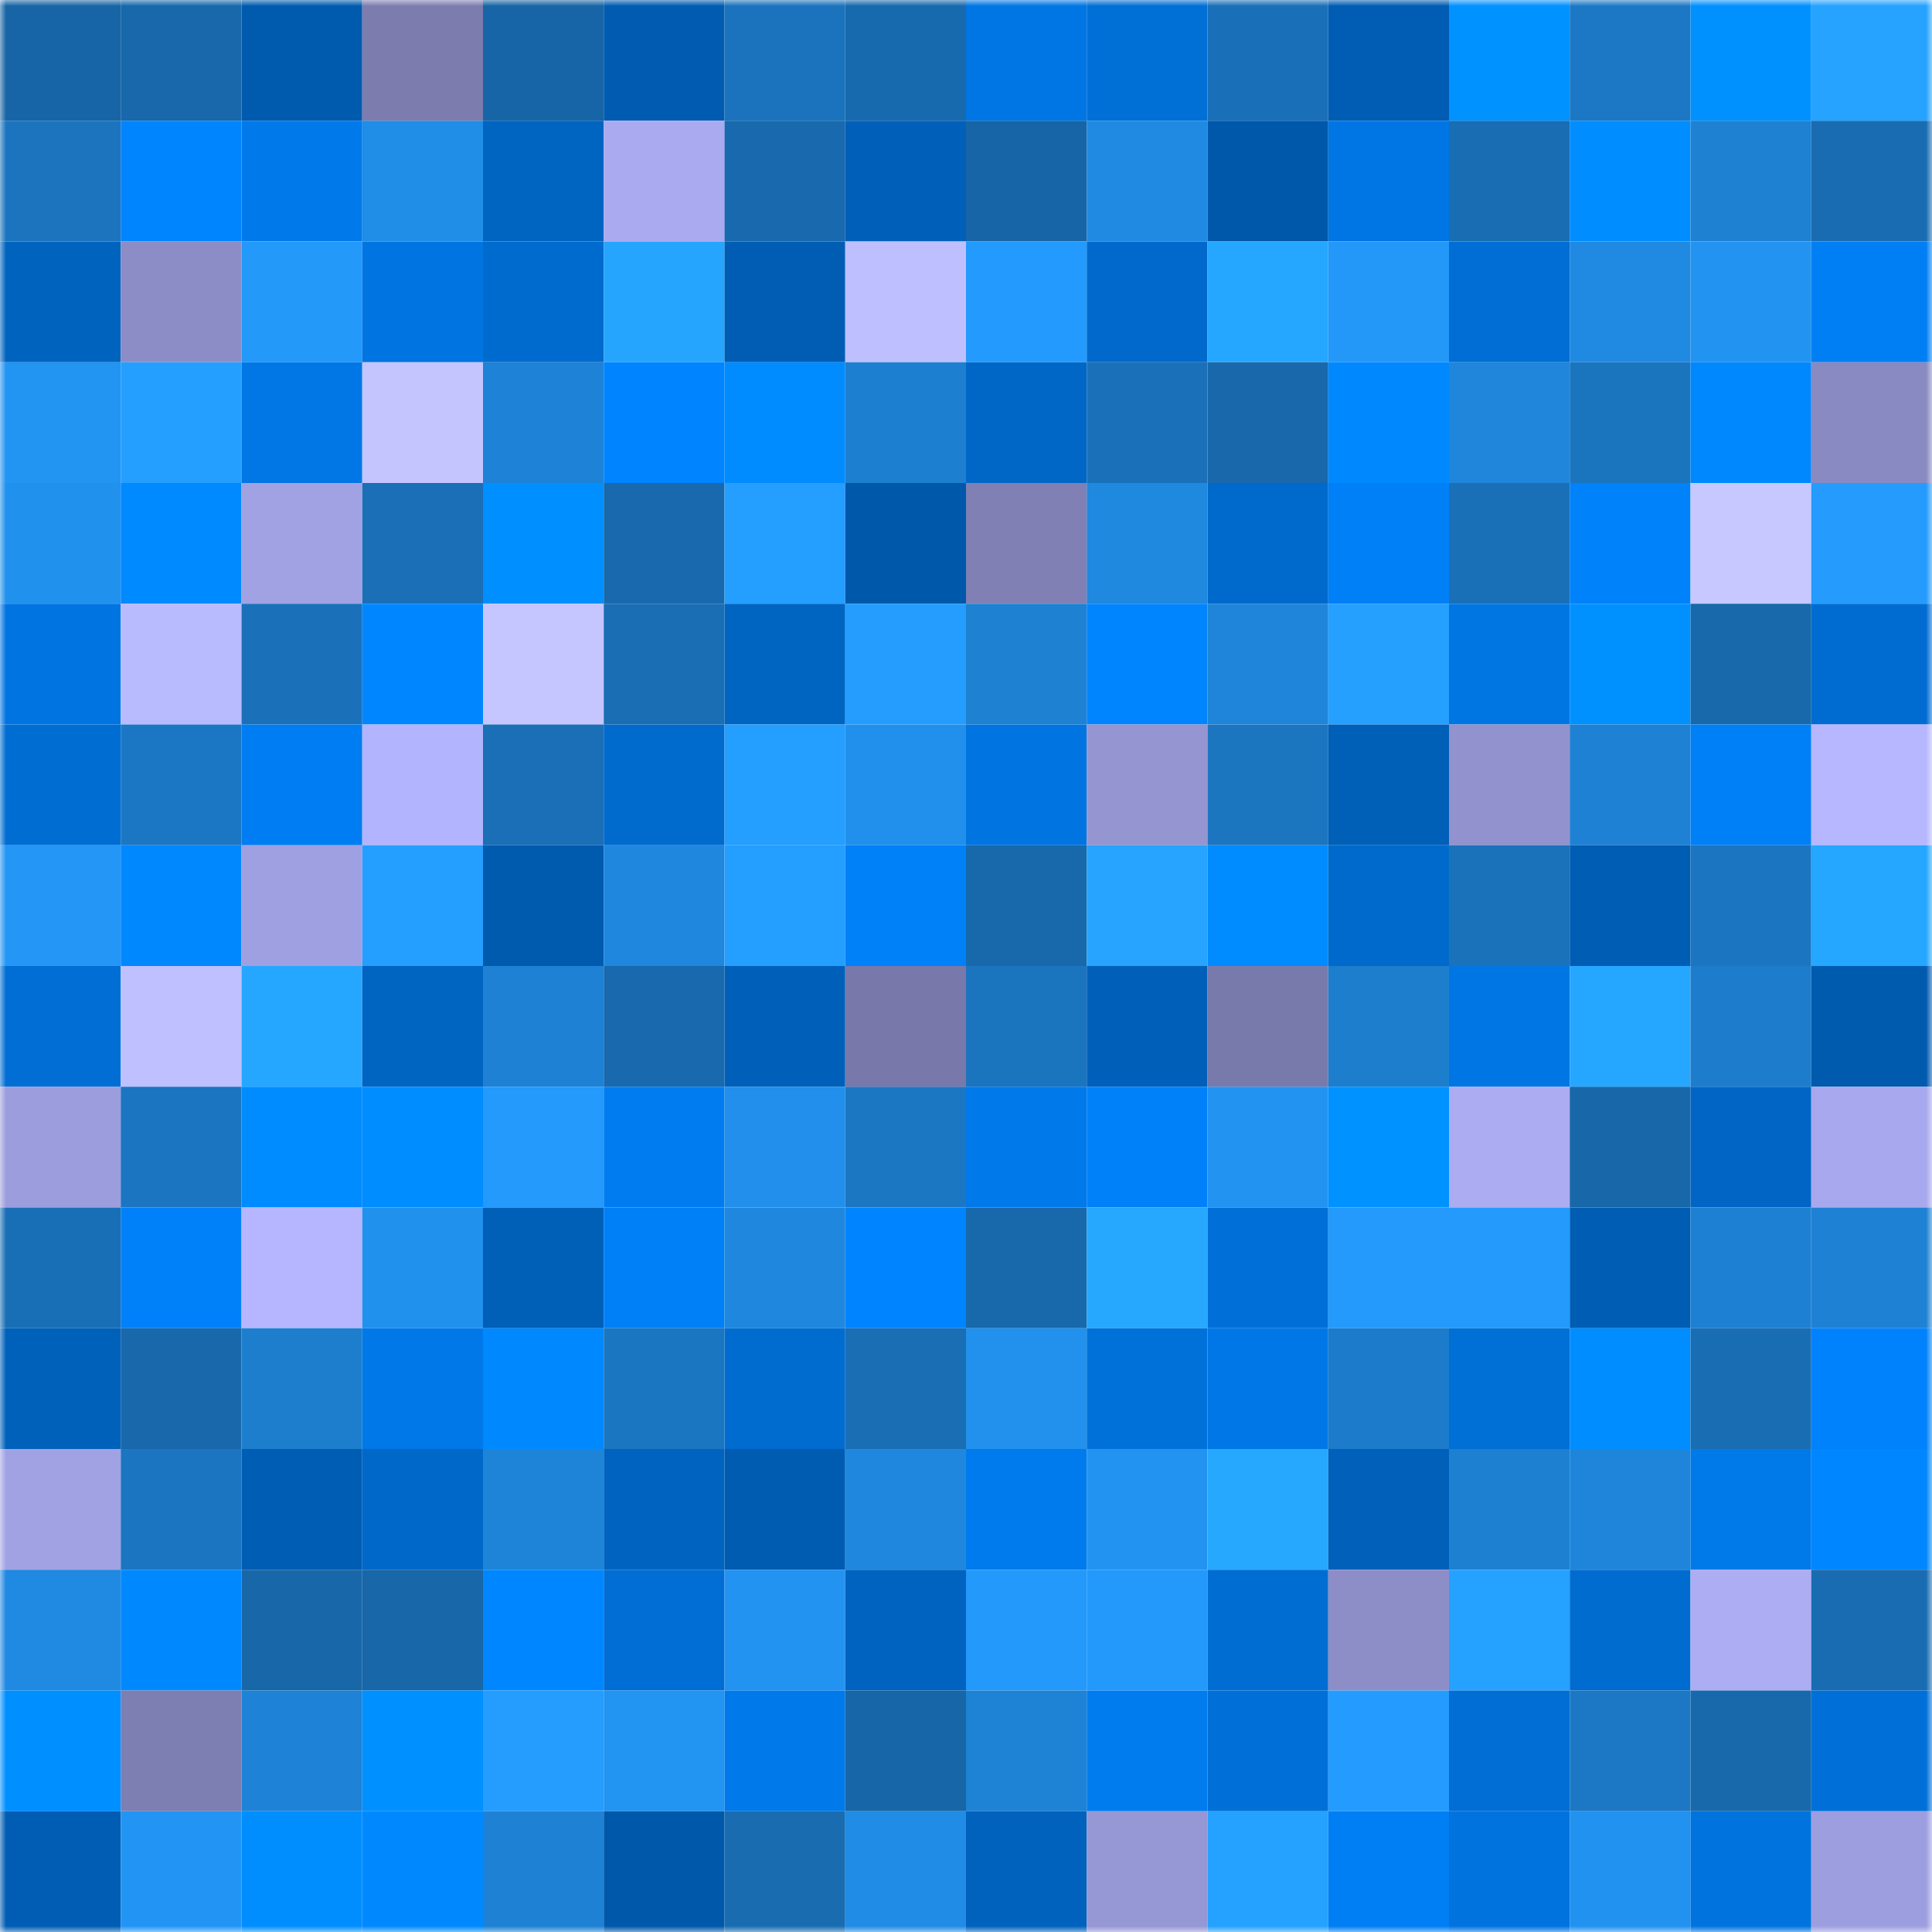 <svg viewBox="0 0 160 160" fill="none" role="img" xmlns="http://www.w3.org/2000/svg" width="240" height="240" name="ens%2Ctooolsdao.eth"><mask id="1760760025" mask-type="alpha" maskUnits="userSpaceOnUse" x="0" y="0" width="160" height="160"><rect width="160" height="160" fill="#FFFFFF"></rect></mask><g mask="url(#1760760025)"><rect x="0" y="0" width="10" height="10" fill="#1765a6"></rect><rect x="10" y="0" width="10" height="10" fill="#1868ab"></rect><rect x="20" y="0" width="10" height="10" fill="#005baf"></rect><rect x="30" y="0" width="10" height="10" fill="#7c7caf"></rect><rect x="40" y="0" width="10" height="10" fill="#1765a6"></rect><rect x="50" y="0" width="10" height="10" fill="#005bb1"></rect><rect x="60" y="0" width="10" height="10" fill="#1a73bc"></rect><rect x="70" y="0" width="10" height="10" fill="#186aae"></rect><rect x="80" y="0" width="10" height="10" fill="#0076e4"></rect><rect x="90" y="0" width="10" height="10" fill="#006fd6"></rect><rect x="100" y="0" width="10" height="10" fill="#1a70b8"></rect><rect x="110" y="0" width="10" height="10" fill="#005db3"></rect><rect x="120" y="0" width="10" height="10" fill="#0092ff"></rect><rect x="130" y="0" width="10" height="10" fill="#1c78c5"></rect><rect x="140" y="0" width="10" height="10" fill="#0091ff"></rect><rect x="150" y="0" width="10" height="10" fill="#25a3ff"></rect><rect x="0" y="10" width="10" height="10" fill="#1b74bd"></rect><rect x="10" y="10" width="10" height="10" fill="#0085ff"></rect><rect x="20" y="10" width="10" height="10" fill="#0079ea"></rect><rect x="30" y="10" width="10" height="10" fill="#208de7"></rect><rect x="40" y="10" width="10" height="10" fill="#0064c1"></rect><rect x="50" y="10" width="10" height="10" fill="#a9aaef"></rect><rect x="60" y="10" width="10" height="10" fill="#1869ad"></rect><rect x="70" y="10" width="10" height="10" fill="#0060b9"></rect><rect x="80" y="10" width="10" height="10" fill="#1765a6"></rect><rect x="90" y="10" width="10" height="10" fill="#208ae2"></rect><rect x="100" y="10" width="10" height="10" fill="#0058ab"></rect><rect x="110" y="10" width="10" height="10" fill="#0076e5"></rect><rect x="120" y="10" width="10" height="10" fill="#196db2"></rect><rect x="130" y="10" width="10" height="10" fill="#008dff"></rect><rect x="140" y="10" width="10" height="10" fill="#1e81d2"></rect><rect x="150" y="10" width="10" height="10" fill="#196cb1"></rect><rect x="0" y="20" width="10" height="10" fill="#0063be"></rect><rect x="10" y="20" width="10" height="10" fill="#8c8dc7"></rect><rect x="20" y="20" width="10" height="10" fill="#2399fa"></rect><rect x="30" y="20" width="10" height="10" fill="#0075e1"></rect><rect x="40" y="20" width="10" height="10" fill="#006bce"></rect><rect x="50" y="20" width="10" height="10" fill="#26a5ff"></rect><rect x="60" y="20" width="10" height="10" fill="#005db3"></rect><rect x="70" y="20" width="10" height="10" fill="#bebfff"></rect><rect x="80" y="20" width="10" height="10" fill="#239afd"></rect><rect x="90" y="20" width="10" height="10" fill="#0069cb"></rect><rect x="100" y="20" width="10" height="10" fill="#26a7ff"></rect><rect x="110" y="20" width="10" height="10" fill="#2398f8"></rect><rect x="120" y="20" width="10" height="10" fill="#006ed4"></rect><rect x="130" y="20" width="10" height="10" fill="#2089e1"></rect><rect x="140" y="20" width="10" height="10" fill="#2293f0"></rect><rect x="150" y="20" width="10" height="10" fill="#007ff5"></rect><rect x="0" y="30" width="10" height="10" fill="#2294f2"></rect><rect x="10" y="30" width="10" height="10" fill="#259fff"></rect><rect x="20" y="30" width="10" height="10" fill="#0077e5"></rect><rect x="30" y="30" width="10" height="10" fill="#c4c5ff"></rect><rect x="40" y="30" width="10" height="10" fill="#1e83d7"></rect><rect x="50" y="30" width="10" height="10" fill="#0084ff"></rect><rect x="60" y="30" width="10" height="10" fill="#008cff"></rect><rect x="70" y="30" width="10" height="10" fill="#1d7fd0"></rect><rect x="80" y="30" width="10" height="10" fill="#0067c6"></rect><rect x="90" y="30" width="10" height="10" fill="#1a71b9"></rect><rect x="100" y="30" width="10" height="10" fill="#1868ab"></rect><rect x="110" y="30" width="10" height="10" fill="#0089ff"></rect><rect x="120" y="30" width="10" height="10" fill="#1f86dc"></rect><rect x="130" y="30" width="10" height="10" fill="#1b74be"></rect><rect x="140" y="30" width="10" height="10" fill="#0088ff"></rect><rect x="150" y="30" width="10" height="10" fill="#898ac2"></rect><rect x="0" y="40" width="10" height="10" fill="#2191ee"></rect><rect x="10" y="40" width="10" height="10" fill="#008aff"></rect><rect x="20" y="40" width="10" height="10" fill="#a1a2e3"></rect><rect x="30" y="40" width="10" height="10" fill="#1a6fb6"></rect><rect x="40" y="40" width="10" height="10" fill="#008fff"></rect><rect x="50" y="40" width="10" height="10" fill="#1869ad"></rect><rect x="60" y="40" width="10" height="10" fill="#249eff"></rect><rect x="70" y="40" width="10" height="10" fill="#0058aa"></rect><rect x="80" y="40" width="10" height="10" fill="#8080b5"></rect><rect x="90" y="40" width="10" height="10" fill="#1f88df"></rect><rect x="100" y="40" width="10" height="10" fill="#0069cc"></rect><rect x="110" y="40" width="10" height="10" fill="#0080f7"></rect><rect x="120" y="40" width="10" height="10" fill="#1a70b7"></rect><rect x="130" y="40" width="10" height="10" fill="#0082fb"></rect><rect x="140" y="40" width="10" height="10" fill="#c6c8ff"></rect><rect x="150" y="40" width="10" height="10" fill="#249bfd"></rect><rect x="0" y="50" width="10" height="10" fill="#0074e1"></rect><rect x="10" y="50" width="10" height="10" fill="#b9bbff"></rect><rect x="20" y="50" width="10" height="10" fill="#1a71b9"></rect><rect x="30" y="50" width="10" height="10" fill="#0087ff"></rect><rect x="40" y="50" width="10" height="10" fill="#c5c6ff"></rect><rect x="50" y="50" width="10" height="10" fill="#196eb4"></rect><rect x="60" y="50" width="10" height="10" fill="#0064c1"></rect><rect x="70" y="50" width="10" height="10" fill="#249dff"></rect><rect x="80" y="50" width="10" height="10" fill="#1e81d2"></rect><rect x="90" y="50" width="10" height="10" fill="#0085ff"></rect><rect x="100" y="50" width="10" height="10" fill="#1f85da"></rect><rect x="110" y="50" width="10" height="10" fill="#25a0ff"></rect><rect x="120" y="50" width="10" height="10" fill="#0076e3"></rect><rect x="130" y="50" width="10" height="10" fill="#0091ff"></rect><rect x="140" y="50" width="10" height="10" fill="#1869ab"></rect><rect x="150" y="50" width="10" height="10" fill="#006cd1"></rect><rect x="0" y="60" width="10" height="10" fill="#006dd2"></rect><rect x="10" y="60" width="10" height="10" fill="#1b77c3"></rect><rect x="20" y="60" width="10" height="10" fill="#007df2"></rect><rect x="30" y="60" width="10" height="10" fill="#b2b4fd"></rect><rect x="40" y="60" width="10" height="10" fill="#1a6fb6"></rect><rect x="50" y="60" width="10" height="10" fill="#006acd"></rect><rect x="60" y="60" width="10" height="10" fill="#249eff"></rect><rect x="70" y="60" width="10" height="10" fill="#2190ec"></rect><rect x="80" y="60" width="10" height="10" fill="#0075e1"></rect><rect x="90" y="60" width="10" height="10" fill="#9495d1"></rect><rect x="100" y="60" width="10" height="10" fill="#1b75bf"></rect><rect x="110" y="60" width="10" height="10" fill="#005fb7"></rect><rect x="120" y="60" width="10" height="10" fill="#9192ce"></rect><rect x="130" y="60" width="10" height="10" fill="#1e81d3"></rect><rect x="140" y="60" width="10" height="10" fill="#0080f7"></rect><rect x="150" y="60" width="10" height="10" fill="#b6b7ff"></rect><rect x="0" y="70" width="10" height="10" fill="#2396f6"></rect><rect x="10" y="70" width="10" height="10" fill="#0088ff"></rect><rect x="20" y="70" width="10" height="10" fill="#9fa0e2"></rect><rect x="30" y="70" width="10" height="10" fill="#249eff"></rect><rect x="40" y="70" width="10" height="10" fill="#005baf"></rect><rect x="50" y="70" width="10" height="10" fill="#1f87dd"></rect><rect x="60" y="70" width="10" height="10" fill="#249eff"></rect><rect x="70" y="70" width="10" height="10" fill="#0081f8"></rect><rect x="80" y="70" width="10" height="10" fill="#1869ac"></rect><rect x="90" y="70" width="10" height="10" fill="#26a4ff"></rect><rect x="100" y="70" width="10" height="10" fill="#008bff"></rect><rect x="110" y="70" width="10" height="10" fill="#006acc"></rect><rect x="120" y="70" width="10" height="10" fill="#1a72ba"></rect><rect x="130" y="70" width="10" height="10" fill="#005db4"></rect><rect x="140" y="70" width="10" height="10" fill="#1b75c0"></rect><rect x="150" y="70" width="10" height="10" fill="#26a7ff"></rect><rect x="0" y="80" width="10" height="10" fill="#006ed4"></rect><rect x="10" y="80" width="10" height="10" fill="#bec0ff"></rect><rect x="20" y="80" width="10" height="10" fill="#26a7ff"></rect><rect x="30" y="80" width="10" height="10" fill="#0064c1"></rect><rect x="40" y="80" width="10" height="10" fill="#1e81d3"></rect><rect x="50" y="80" width="10" height="10" fill="#1869ad"></rect><rect x="60" y="80" width="10" height="10" fill="#0060b9"></rect><rect x="70" y="80" width="10" height="10" fill="#7879aa"></rect><rect x="80" y="80" width="10" height="10" fill="#1b74be"></rect><rect x="90" y="80" width="10" height="10" fill="#0060b9"></rect><rect x="100" y="80" width="10" height="10" fill="#797aac"></rect><rect x="110" y="80" width="10" height="10" fill="#1d7ece"></rect><rect x="120" y="80" width="10" height="10" fill="#0076e5"></rect><rect x="130" y="80" width="10" height="10" fill="#26a7ff"></rect><rect x="140" y="80" width="10" height="10" fill="#1d7dcc"></rect><rect x="150" y="80" width="10" height="10" fill="#005aae"></rect><rect x="0" y="90" width="10" height="10" fill="#9c9ddd"></rect><rect x="10" y="90" width="10" height="10" fill="#1b75c0"></rect><rect x="20" y="90" width="10" height="10" fill="#008cff"></rect><rect x="30" y="90" width="10" height="10" fill="#008dff"></rect><rect x="40" y="90" width="10" height="10" fill="#239afc"></rect><rect x="50" y="90" width="10" height="10" fill="#007cf0"></rect><rect x="60" y="90" width="10" height="10" fill="#218feb"></rect><rect x="70" y="90" width="10" height="10" fill="#1b77c2"></rect><rect x="80" y="90" width="10" height="10" fill="#0079ea"></rect><rect x="90" y="90" width="10" height="10" fill="#0081f9"></rect><rect x="100" y="90" width="10" height="10" fill="#2293f0"></rect><rect x="110" y="90" width="10" height="10" fill="#0092ff"></rect><rect x="120" y="90" width="10" height="10" fill="#abacf2"></rect><rect x="130" y="90" width="10" height="10" fill="#1867a9"></rect><rect x="140" y="90" width="10" height="10" fill="#0065c4"></rect><rect x="150" y="90" width="10" height="10" fill="#a7a8ed"></rect><rect x="0" y="100" width="10" height="10" fill="#196fb5"></rect><rect x="10" y="100" width="10" height="10" fill="#0081f9"></rect><rect x="20" y="100" width="10" height="10" fill="#b5b6ff"></rect><rect x="30" y="100" width="10" height="10" fill="#2191ee"></rect><rect x="40" y="100" width="10" height="10" fill="#005fb7"></rect><rect x="50" y="100" width="10" height="10" fill="#0080f7"></rect><rect x="60" y="100" width="10" height="10" fill="#1f88de"></rect><rect x="70" y="100" width="10" height="10" fill="#0084ff"></rect><rect x="80" y="100" width="10" height="10" fill="#1869ab"></rect><rect x="90" y="100" width="10" height="10" fill="#27a8ff"></rect><rect x="100" y="100" width="10" height="10" fill="#006fd7"></rect><rect x="110" y="100" width="10" height="10" fill="#239afc"></rect><rect x="120" y="100" width="10" height="10" fill="#239afc"></rect><rect x="130" y="100" width="10" height="10" fill="#005db4"></rect><rect x="140" y="100" width="10" height="10" fill="#1d80d2"></rect><rect x="150" y="100" width="10" height="10" fill="#1e81d4"></rect><rect x="0" y="110" width="10" height="10" fill="#0061bb"></rect><rect x="10" y="110" width="10" height="10" fill="#1868ab"></rect><rect x="20" y="110" width="10" height="10" fill="#1d7ece"></rect><rect x="30" y="110" width="10" height="10" fill="#0078e8"></rect><rect x="40" y="110" width="10" height="10" fill="#0089ff"></rect><rect x="50" y="110" width="10" height="10" fill="#1b76c1"></rect><rect x="60" y="110" width="10" height="10" fill="#006cd0"></rect><rect x="70" y="110" width="10" height="10" fill="#196eb4"></rect><rect x="80" y="110" width="10" height="10" fill="#2191ed"></rect><rect x="90" y="110" width="10" height="10" fill="#0071d9"></rect><rect x="100" y="110" width="10" height="10" fill="#0077e7"></rect><rect x="110" y="110" width="10" height="10" fill="#1c7ccb"></rect><rect x="120" y="110" width="10" height="10" fill="#006fd6"></rect><rect x="130" y="110" width="10" height="10" fill="#008dff"></rect><rect x="140" y="110" width="10" height="10" fill="#196db3"></rect><rect x="150" y="110" width="10" height="10" fill="#0082fc"></rect><rect x="0" y="120" width="10" height="10" fill="#a1a2e4"></rect><rect x="10" y="120" width="10" height="10" fill="#1b75c0"></rect><rect x="20" y="120" width="10" height="10" fill="#005db4"></rect><rect x="30" y="120" width="10" height="10" fill="#0068c9"></rect><rect x="40" y="120" width="10" height="10" fill="#1e84d8"></rect><rect x="50" y="120" width="10" height="10" fill="#0063bf"></rect><rect x="60" y="120" width="10" height="10" fill="#005cb1"></rect><rect x="70" y="120" width="10" height="10" fill="#1f88de"></rect><rect x="80" y="120" width="10" height="10" fill="#007bee"></rect><rect x="90" y="120" width="10" height="10" fill="#2293f0"></rect><rect x="100" y="120" width="10" height="10" fill="#27a8ff"></rect><rect x="110" y="120" width="10" height="10" fill="#0060ba"></rect><rect x="120" y="120" width="10" height="10" fill="#1d80d1"></rect><rect x="130" y="120" width="10" height="10" fill="#1f85da"></rect><rect x="140" y="120" width="10" height="10" fill="#0079e9"></rect><rect x="150" y="120" width="10" height="10" fill="#0086ff"></rect><rect x="0" y="130" width="10" height="10" fill="#2089e1"></rect><rect x="10" y="130" width="10" height="10" fill="#0088ff"></rect><rect x="20" y="130" width="10" height="10" fill="#1867a9"></rect><rect x="30" y="130" width="10" height="10" fill="#1867a8"></rect><rect x="40" y="130" width="10" height="10" fill="#0087ff"></rect><rect x="50" y="130" width="10" height="10" fill="#006ed4"></rect><rect x="60" y="130" width="10" height="10" fill="#2293f1"></rect><rect x="70" y="130" width="10" height="10" fill="#0063c0"></rect><rect x="80" y="130" width="10" height="10" fill="#2399fb"></rect><rect x="90" y="130" width="10" height="10" fill="#2399fb"></rect><rect x="100" y="130" width="10" height="10" fill="#006dd3"></rect><rect x="110" y="130" width="10" height="10" fill="#8d8ec8"></rect><rect x="120" y="130" width="10" height="10" fill="#25a1ff"></rect><rect x="130" y="130" width="10" height="10" fill="#006cd0"></rect><rect x="140" y="130" width="10" height="10" fill="#acadf3"></rect><rect x="150" y="130" width="10" height="10" fill="#196cb1"></rect><rect x="0" y="140" width="10" height="10" fill="#008fff"></rect><rect x="10" y="140" width="10" height="10" fill="#7d7eb2"></rect><rect x="20" y="140" width="10" height="10" fill="#1e83d7"></rect><rect x="30" y="140" width="10" height="10" fill="#0090ff"></rect><rect x="40" y="140" width="10" height="10" fill="#249dff"></rect><rect x="50" y="140" width="10" height="10" fill="#2294f2"></rect><rect x="60" y="140" width="10" height="10" fill="#0079ea"></rect><rect x="70" y="140" width="10" height="10" fill="#1766a7"></rect><rect x="80" y="140" width="10" height="10" fill="#1e82d5"></rect><rect x="90" y="140" width="10" height="10" fill="#007cef"></rect><rect x="100" y="140" width="10" height="10" fill="#0070d8"></rect><rect x="110" y="140" width="10" height="10" fill="#249cff"></rect><rect x="120" y="140" width="10" height="10" fill="#006ed5"></rect><rect x="130" y="140" width="10" height="10" fill="#1c78c5"></rect><rect x="140" y="140" width="10" height="10" fill="#1869ab"></rect><rect x="150" y="140" width="10" height="10" fill="#0070d8"></rect><rect x="0" y="150" width="10" height="10" fill="#005db3"></rect><rect x="10" y="150" width="10" height="10" fill="#2295f4"></rect><rect x="20" y="150" width="10" height="10" fill="#008eff"></rect><rect x="30" y="150" width="10" height="10" fill="#0089ff"></rect><rect x="40" y="150" width="10" height="10" fill="#1e81d4"></rect><rect x="50" y="150" width="10" height="10" fill="#0058aa"></rect><rect x="60" y="150" width="10" height="10" fill="#196cb0"></rect><rect x="70" y="150" width="10" height="10" fill="#208ce5"></rect><rect x="80" y="150" width="10" height="10" fill="#0062bd"></rect><rect x="90" y="150" width="10" height="10" fill="#9697d5"></rect><rect x="100" y="150" width="10" height="10" fill="#25a1ff"></rect><rect x="110" y="150" width="10" height="10" fill="#007ef3"></rect><rect x="120" y="150" width="10" height="10" fill="#0073df"></rect><rect x="130" y="150" width="10" height="10" fill="#2192ef"></rect><rect x="140" y="150" width="10" height="10" fill="#0073de"></rect><rect x="150" y="150" width="10" height="10" fill="#9d9edf"></rect></g></svg>